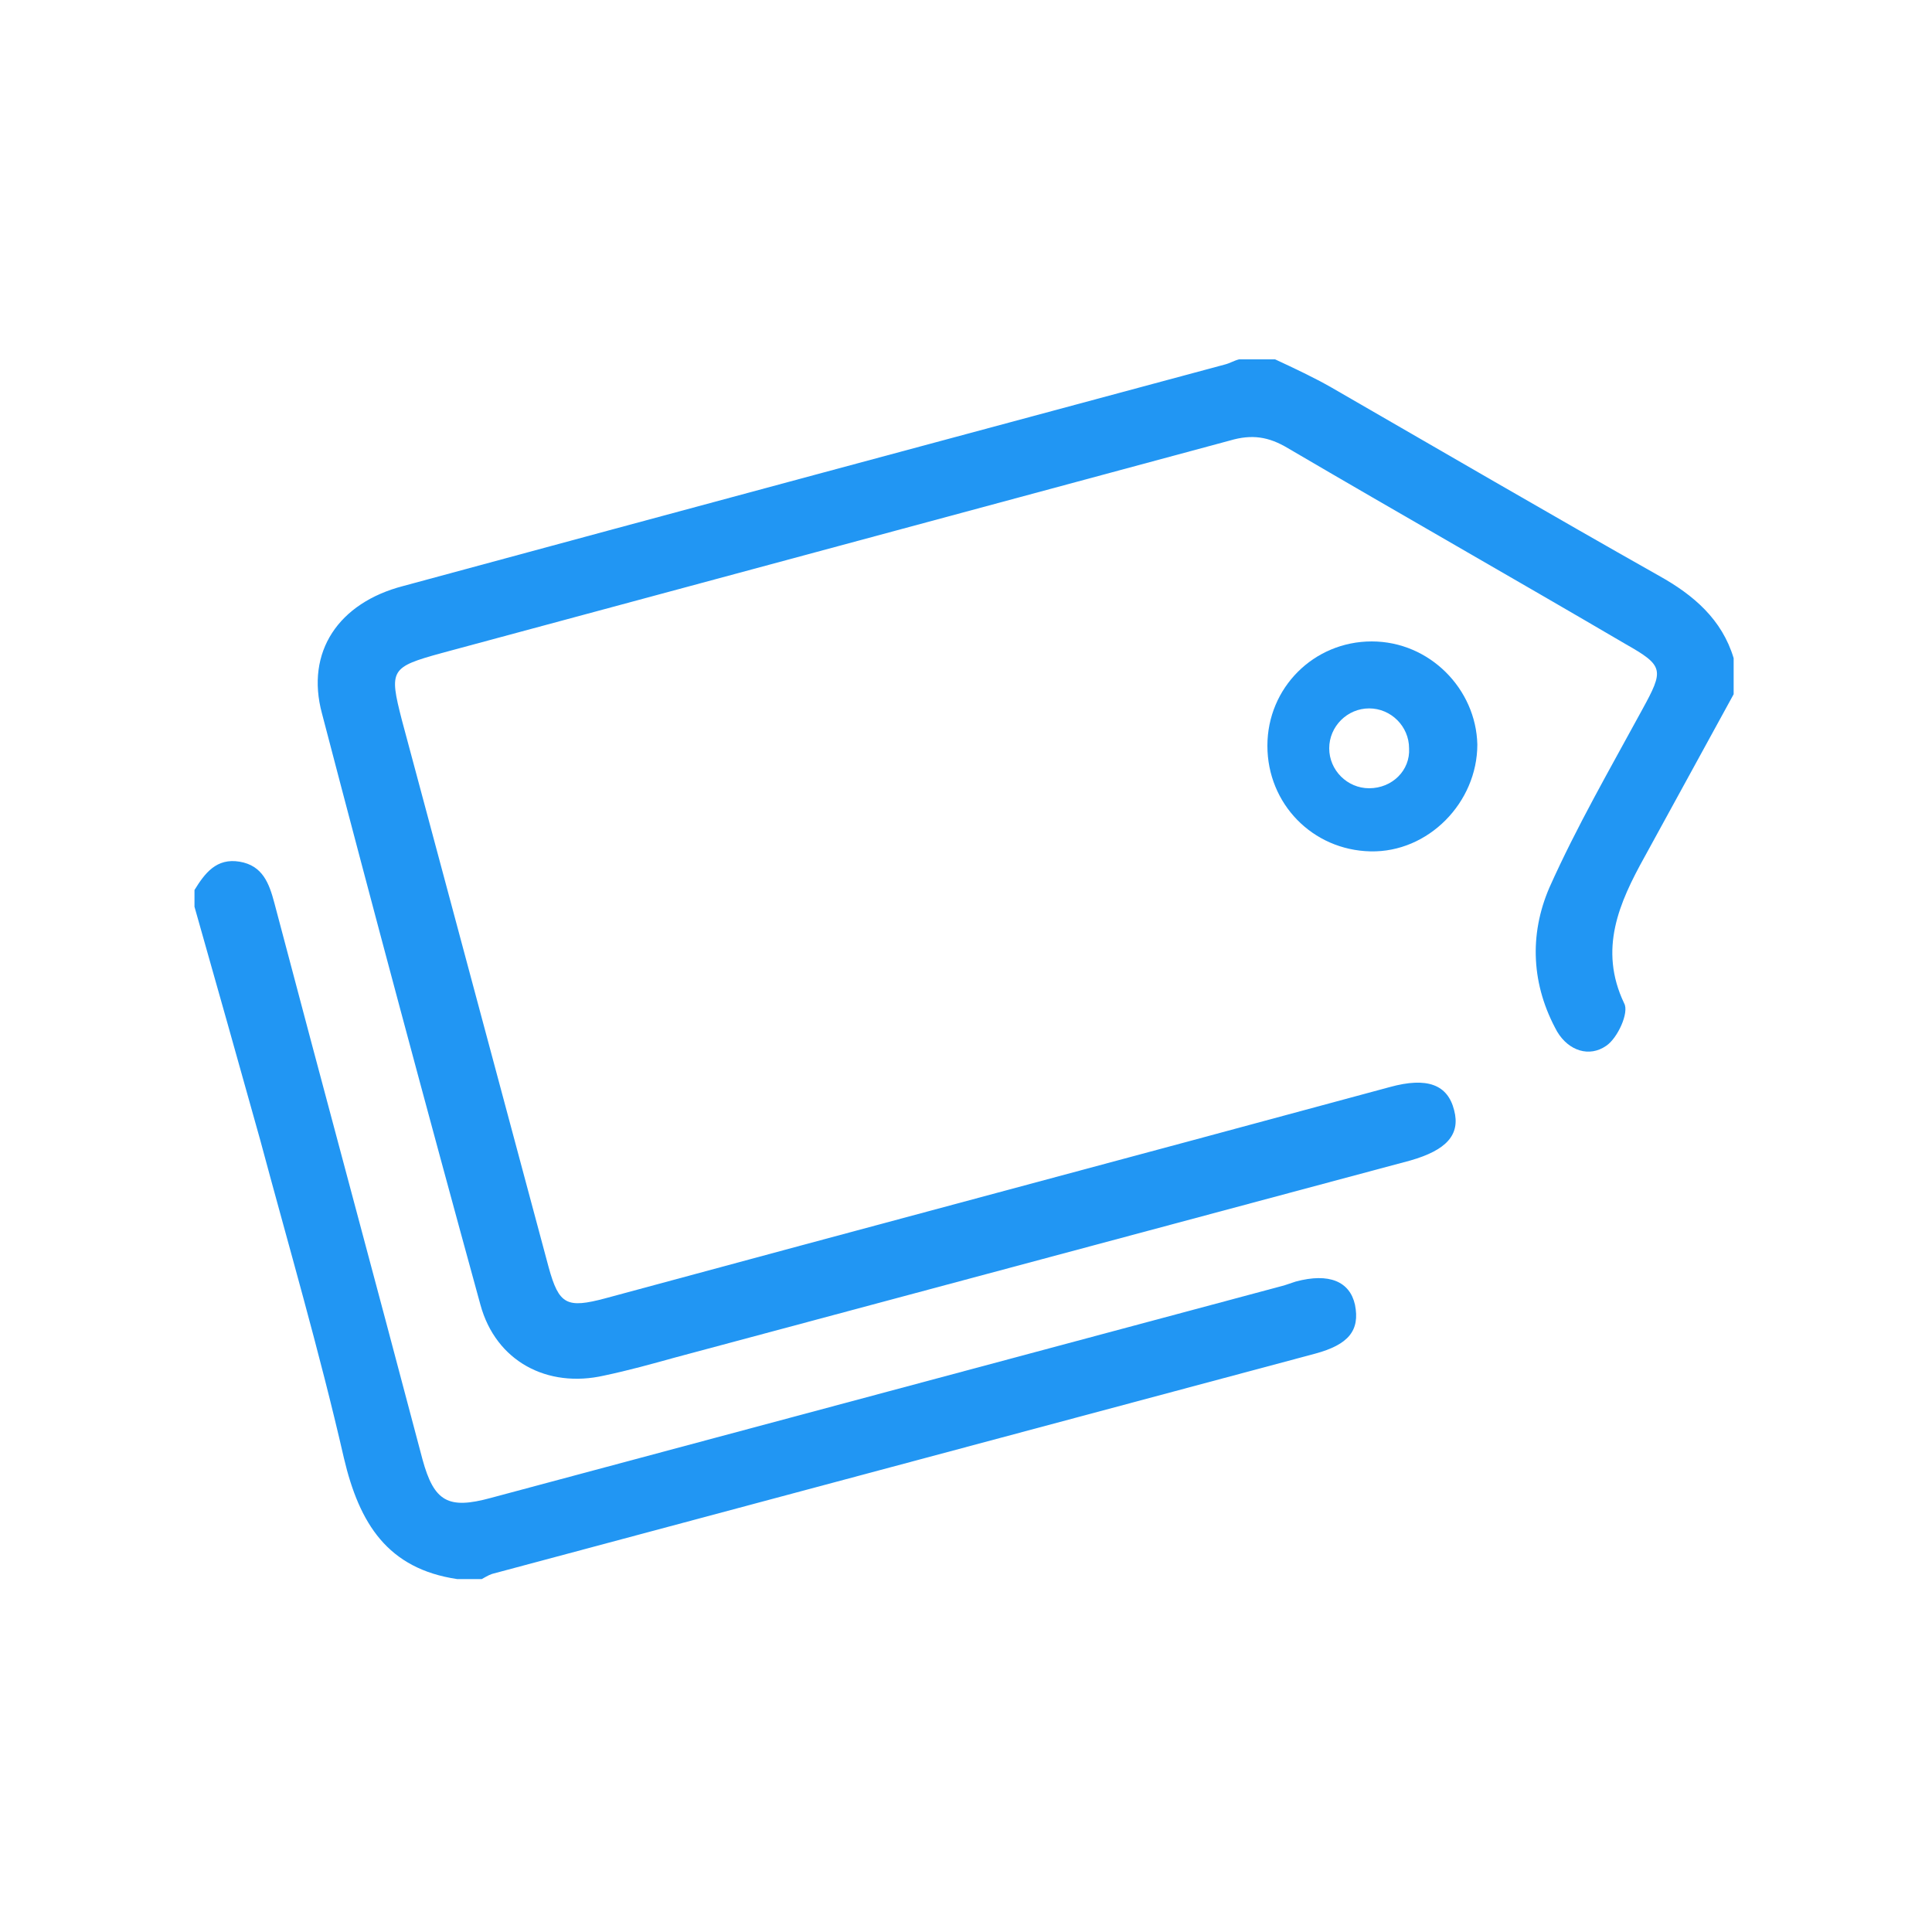 <?xml version="1.0" encoding="utf-8"?>
<!-- Generator: Adobe Illustrator 26.0.2, SVG Export Plug-In . SVG Version: 6.00 Build 0)  -->
<svg version="1.1" id="Vrstva_1" xmlns="http://www.w3.org/2000/svg" xmlns:xlink="http://www.w3.org/1999/xlink" x="0px" y="0px"
	 viewBox="0 0 150 150" style="enable-background:new 0 0 150 150;" xml:space="preserve">
<style type="text/css">
	.st0{fill:#2196F3;}
</style>
<path class="st0" d="M134.6,53.9c-2.3,4.2-4.6,8.4-6.9,12.6c-2,3.6-3.6,7.2-1.6,11.4c0.4,0.7-0.5,2.7-1.4,3.3
	c-1.3,0.9-2.9,0.4-3.8-1.1c-2-3.6-2.2-7.5-0.6-11.2c2.1-4.7,4.7-9.2,7.2-13.8c1.7-3.1,1.7-3.4-1.3-5.1c-8.7-5.1-17.5-10.1-26.2-15.2
	c-1.5-0.9-2.8-1.1-4.5-0.6c-20.4,5.5-40.8,11-61.2,16.5c-4,1.1-4.1,1.3-3.1,5.2c3.8,14.2,7.6,28.3,11.4,42.5
	c0.8,2.9,1.4,3.2,4.4,2.4c20.3-5.5,40.6-10.9,60.9-16.4c2.9-0.8,4.5-0.2,5,1.8c0.5,1.9-0.6,3.1-3.4,3.9c-19,5.1-38.1,10.2-57.1,15.3
	c-1.8,0.5-3.6,1-5.5,1.4c-4.4,1-8.4-1.1-9.6-5.5c-4.2-15.3-8.3-30.6-12.3-45.9c-1.3-4.8,1.3-8.6,6.3-9.9
	C52.7,39.7,73.9,34,95.1,28.3c0.4-0.1,0.7-0.3,1.1-0.4c0.9,0,1.9,0,2.8,0c1.5,0.7,3,1.4,4.4,2.2c8.5,4.9,16.9,9.8,25.4,14.6
	c2.7,1.5,4.9,3.4,5.8,6.4C134.6,52,134.6,53,134.6,53.9z"/>
<path class="st0" d="M15.1,69.1c0.8-1.3,1.7-2.5,3.5-2.2c1.8,0.3,2.3,1.7,2.7,3.2c3.8,14.4,7.7,28.8,11.5,43.2c0.9,3.3,2,3.9,5.3,3
	c20.5-5.5,41.1-11,61.6-16.5c0.3-0.1,0.6-0.2,0.9-0.3c2.6-0.7,4.2,0,4.6,1.8c0.4,2-0.5,3.1-3.1,3.8c-21.3,5.7-42.6,11.4-63.9,17.1
	c-0.3,0.1-0.6,0.3-0.8,0.4c-0.6,0-1.3,0-1.9,0c-5.4-0.8-7.6-4.3-8.8-9.4c-1.9-8.3-4.3-16.5-6.5-24.7c-1.7-6.1-3.4-12.1-5.1-18.1
	C15.1,70,15.1,69.6,15.1,69.1z"/>
<path class="st0" d="M106.5,49.8c-4.5,0-8.1,3.6-8.1,8.1c0,4.5,3.5,8.1,8,8.2c4.5,0.1,8.3-3.8,8.3-8.3
	C114.6,53.5,111,49.8,106.5,49.8z M106.3,61.2c-1.7,0-3.1-1.4-3.1-3.1c0-1.7,1.4-3.1,3.1-3.1s3.1,1.4,3.1,3.1
	C109.5,59.8,108.1,61.2,106.3,61.2z"/>
</svg>
